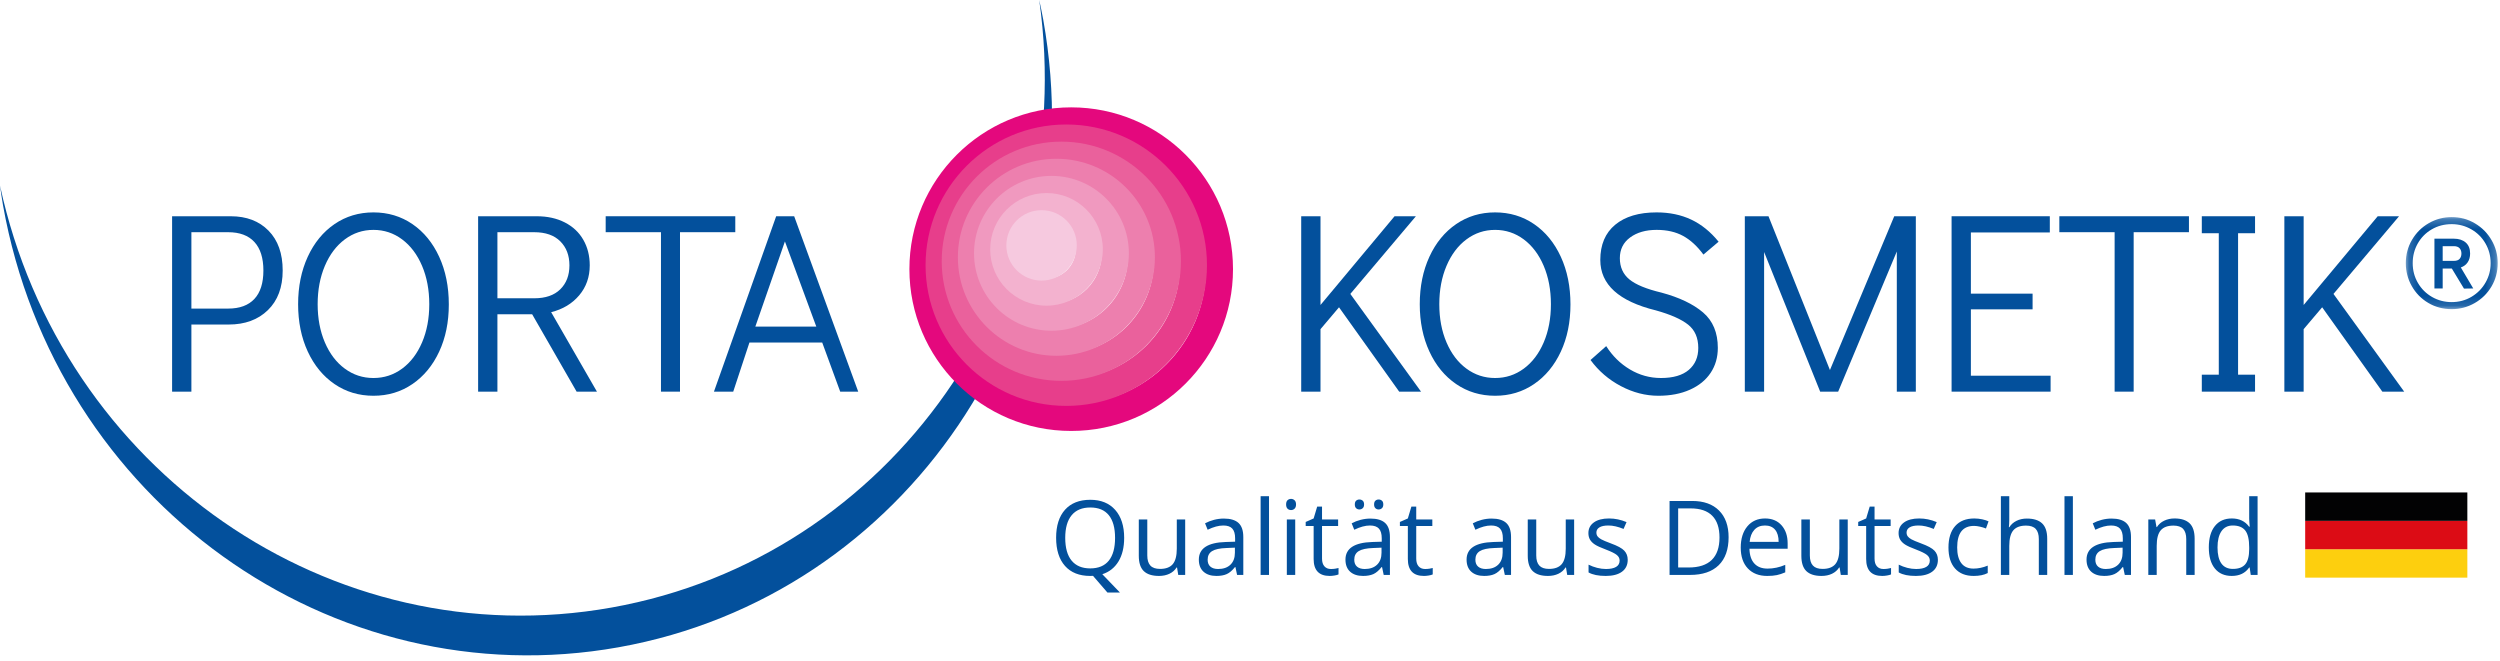 <svg xmlns="http://www.w3.org/2000/svg" xmlns:xlink="http://www.w3.org/1999/xlink" width="261" height="69" viewBox="0 0 261 69">
  <defs>
    <polygon id="porta_kosmetik_logo-a" points=".166 .244 9.76 .244 9.76 9.855 .166 9.855"/>
    <polygon id="porta_kosmetik_logo-c" points="0 68.421 260.76 68.421 260.76 0 0 0"/>
  </defs>
  <g fill="none" fill-rule="evenodd">
    <path fill="#03509C" d="M63.843,63.428 C34.531,68.661 6.395,49.045 0,19.371 C0.098,20.065 0.195,20.759 0.319,21.454 C5.823,52.281 34.595,72.93 64.583,67.575 C94.572,62.221 114.42,32.891 108.916,2.065 C108.792,1.369 108.643,0.685 108.495,-1.42108547e-14 C112.764,30.053 93.155,58.194 63.843,63.428"/>
    <path fill="#E4087D" d="M111.833,11.208 C102.504,11.208 94.941,18.771 94.941,28.1 C94.941,37.43 102.504,44.992 111.833,44.992 C121.163,44.992 128.726,37.43 128.726,28.1 C128.726,18.771 121.163,11.208 111.833,11.208 M111.833,14.042 C119.584,14.042 125.891,20.349 125.891,28.1 C125.891,35.852 119.584,42.158 111.833,42.158 C104.082,42.158 97.776,35.852 97.776,28.1 C97.776,20.349 104.082,14.042 111.833,14.042"/>
    <path fill="#E73E8B" d="M111.318,12.997 C103.205,12.997 96.629,19.574 96.629,27.686 C96.629,35.799 103.205,42.376 111.318,42.376 C119.431,42.376 126.007,35.799 126.007,27.686 C126.007,19.574 119.431,12.997 111.318,12.997 M111.318,15.831 C117.855,15.831 123.173,21.15 123.173,27.686 C123.173,34.224 117.855,39.541 111.318,39.541 C104.781,39.541 99.463,34.224 99.463,27.686 C99.463,21.15 104.781,15.831 111.318,15.831"/>
    <path fill="#EA619C" d="M110.802,14.786 C103.906,14.786 98.315,20.376 98.315,27.273 C98.315,34.169 103.906,39.76 110.802,39.76 C117.698,39.76 123.289,34.169 123.289,27.273 C123.289,20.376 117.698,14.786 110.802,14.786 M110.802,17.62 C116.124,17.62 120.454,21.951 120.454,27.273 C120.454,32.595 116.124,36.925 110.802,36.925 C105.48,36.925 101.15,32.595 101.15,27.273 C101.15,21.951 105.48,17.62 110.802,17.62"/>
    <path fill="#ED7FAE" d="M110.287,16.575 C104.607,16.575 100.002,21.179 100.002,26.859 C100.002,32.539 104.607,37.143 110.287,37.143 C115.967,37.143 120.571,32.539 120.571,26.859 C120.571,21.179 115.967,16.575 110.287,16.575 M110.287,19.409 C114.395,19.409 117.737,22.751 117.737,26.859 C117.737,30.967 114.395,34.309 110.287,34.309 C106.179,34.309 102.837,30.967 102.837,26.859 C102.837,22.751 106.179,19.409 110.287,19.409"/>
    <path fill="#F099BF" d="M109.771,18.363 C105.308,18.363 101.689,21.983 101.689,26.445 C101.689,30.909 105.308,34.528 109.771,34.528 C114.234,34.528 117.853,30.909 117.853,26.445 C117.853,21.983 114.234,18.363 109.771,18.363 M109.771,21.198 C112.665,21.198 115.019,23.552 115.019,26.445 C115.019,29.338 112.665,31.692 109.771,31.692 C106.878,31.692 104.524,29.338 104.524,26.445 C104.524,23.552 106.878,21.198 109.771,21.198"/>
    <path fill="#F3B2CF" d="M109.256,20.153 C106.009,20.153 103.377,22.785 103.377,26.032 C103.377,29.279 106.009,31.912 109.256,31.912 C112.503,31.912 115.135,29.279 115.135,26.032 C115.135,22.785 112.503,20.153 109.256,20.153 M109.256,22.987 C110.935,22.987 112.3,24.354 112.3,26.032 C112.3,27.711 110.935,29.077 109.256,29.077 C107.577,29.077 106.211,27.711 106.211,26.032 C106.211,24.354 107.577,22.987 109.256,22.987"/>
    <path fill="#F6C9DF" d="M112.417,25.618 C112.417,27.648 110.771,29.295 108.74,29.295 C106.71,29.295 105.063,27.648 105.063,25.618 C105.063,23.587 106.71,21.941 108.74,21.941 C110.771,21.941 112.417,23.587 112.417,25.618"/>
    <path fill="#03509C" d="M23.82 32.216C25.019 32.216 25.932 31.88 26.558 31.209 27.185 30.538 27.498 29.549 27.498 28.242 27.498 26.936 27.185 25.943 26.558 25.262 25.932 24.582 25.019 24.242 23.82 24.242L19.981 24.242 19.981 32.216 23.82 32.216zM17.967 22.577L24.089 22.577C25.735 22.577 27.05 23.078 28.035 24.081 29.019 25.083 29.512 26.47 29.512 28.242 29.512 29.997 28.997 31.375 27.968 32.377 26.939 33.38 25.574 33.881 23.874 33.881L19.981 33.881 19.981 40.888 17.967 40.888 17.967 22.577zM41.983 38.485C42.869 37.832 43.563 36.919 44.064 35.746 44.565 34.574 44.816 33.245 44.816 31.759 44.816 30.273 44.565 28.94 44.064 27.758 43.563 26.577 42.869 25.656 41.983 24.993 41.097 24.332 40.099 24 38.989 24 37.879 24 36.882 24.332 35.996 24.993 35.11 25.656 34.416 26.577 33.915 27.758 33.414 28.94 33.163 30.273 33.163 31.759 33.163 33.245 33.414 34.574 33.915 35.746 34.416 36.919 35.11 37.832 35.996 38.485 36.882 39.138 37.879 39.464 38.989 39.464 40.099 39.464 41.097 39.138 41.983 38.485M34.922 40.095C33.731 39.281 32.801 38.149 32.129 36.699 31.459 35.25 31.123 33.603 31.123 31.759 31.123 29.916 31.459 28.264 32.129 26.805 32.801 25.347 33.731 24.211 34.922 23.396 36.112 22.582 37.468 22.174 38.989 22.174 40.51 22.174 41.866 22.582 43.057 23.396 44.247 24.211 45.178 25.347 45.849 26.805 46.52 28.264 46.856 29.924 46.856 31.786 46.856 33.63 46.52 35.272 45.849 36.713 45.178 38.154 44.247 39.281 43.057 40.095 41.866 40.91 40.51 41.317 38.989 41.317 37.468 41.317 36.112 40.91 34.922 40.095M51.93 31.141L55.769 31.141C56.951 31.141 57.859 30.829 58.494 30.202 59.129 29.576 59.448 28.743 59.448 27.704 59.448 26.666 59.129 25.829 58.494 25.195 57.859 24.559 56.951 24.242 55.769 24.242L51.93 24.242 51.93 31.141zM60.199 40.887L55.555 32.806 51.93 32.806 51.93 40.887 49.916 40.887 49.916 22.577 56.038 22.577C57.147 22.577 58.123 22.791 58.964 23.221 59.805 23.651 60.45 24.254 60.897 25.034 61.345 25.812 61.569 26.703 61.569 27.704 61.569 28.922 61.201 29.964 60.468 30.832 59.734 31.701 58.758 32.287 57.541 32.591L62.32 40.887 60.199 40.887z"/>
    <polygon fill="#03509C" points="69.005 40.888 69.005 24.241 63.233 24.241 63.233 22.576 76.764 22.576 76.764 24.241 70.992 24.241 70.992 40.888"/>
    <path fill="#03509C" d="M78.858,34.096 L85.221,34.096 L81.946,25.207 L78.858,34.096 Z M87.718,40.888 L85.839,35.76 L78.241,35.76 L76.549,40.888 L74.536,40.888 L81.033,22.576 L82.912,22.576 L89.598,40.888 L87.718,40.888 Z"/>
    <polygon fill="#03509C" points="146.075 40.888 139.793 32.081 137.86 34.364 137.86 40.888 135.846 40.888 135.846 22.576 137.86 22.576 137.86 31.84 145.592 22.576 147.82 22.576 140.974 30.686 148.357 40.888"/>
    <path fill="#03509C" d="M159.083 38.485C159.969 37.832 160.663 36.919 161.164 35.746 161.665 34.574 161.916 33.245 161.916 31.759 161.916 30.273 161.665 28.94 161.164 27.758 160.663 26.577 159.969 25.656 159.083 24.993 158.197 24.332 157.199 24 156.089 24 154.979 24 153.982 24.332 153.096 24.993 152.21 25.656 151.516 26.577 151.015 27.758 150.514 28.94 150.263 30.273 150.263 31.759 150.263 33.245 150.514 34.574 151.015 35.746 151.516 36.919 152.21 37.832 153.096 38.485 153.982 39.138 154.979 39.464 156.089 39.464 157.199 39.464 158.197 39.138 159.083 38.485M152.022 40.095C150.831 39.281 149.901 38.149 149.229 36.699 148.559 35.25 148.223 33.603 148.223 31.759 148.223 29.916 148.559 28.264 149.229 26.805 149.901 25.347 150.831 24.211 152.022 23.396 153.212 22.582 154.568 22.174 156.089 22.174 157.61 22.174 158.966 22.582 160.157 23.396 161.347 24.211 162.278 25.347 162.949 26.805 163.62 28.264 163.956 29.924 163.956 31.786 163.956 33.63 163.62 35.272 162.949 36.713 162.278 38.154 161.347 39.281 160.157 40.095 158.966 40.91 157.61 41.317 156.089 41.317 154.568 41.317 153.212 40.91 152.022 40.095M169.219 40.31C167.948 39.639 166.892 38.731 166.051 37.585L167.688 36.135C168.333 37.156 169.156 37.965 170.158 38.565 171.161 39.164 172.243 39.464 173.407 39.464 174.678 39.464 175.644 39.182 176.307 38.619 176.969 38.055 177.3 37.289 177.3 36.323 177.3 35.267 176.947 34.457 176.24 33.893 175.532 33.33 174.409 32.832 172.87 32.403 169.004 31.455 167.071 29.701 167.071 27.141 167.071 25.548 167.59 24.322 168.628 23.462 169.666 22.603 171.107 22.174 172.951 22.174 174.293 22.174 175.497 22.424 176.562 22.925 177.627 23.427 178.58 24.197 179.421 25.235L177.837 26.577C177.193 25.701 176.486 25.051 175.716 24.63 174.947 24.21 174.025 23.999 172.951 23.999 171.823 23.999 170.901 24.264 170.185 24.791 169.469 25.32 169.112 26.04 169.112 26.953 169.112 27.884 169.443 28.622 170.105 29.168 170.767 29.714 171.886 30.175 173.461 30.55 175.322 31.052 176.767 31.742 177.797 32.618 178.826 33.496 179.341 34.73 179.341 36.323 179.341 37.308 179.09 38.175 178.589 38.927 178.088 39.679 177.367 40.266 176.427 40.686 175.488 41.106 174.391 41.317 173.139 41.317 171.796 41.317 170.49 40.981 169.219 40.31"/>
    <polygon fill="#03509C" points="197.758 22.577 200.013 22.577 200.013 40.888 198.027 40.888 198.027 26.256 191.905 40.888 190.026 40.888 184.173 26.309 184.173 40.888 182.159 40.888 182.159 22.577 184.63 22.577 191.046 38.633"/>
    <polygon fill="#03509C" points="203.745 40.888 203.745 22.576 214.001 22.576 214.001 24.268 205.76 24.268 205.76 30.657 212.202 30.657 212.202 32.295 205.76 32.295 205.76 39.224 214.082 39.224 214.082 40.888"/>
    <polygon fill="#03509C" points="220.767 40.888 220.767 24.241 214.995 24.241 214.995 22.576 228.526 22.576 228.526 24.241 222.754 24.241 222.754 40.888"/>
    <polygon fill="#03509C" points="229.869 40.888 229.869 39.117 231.641 39.117 231.641 24.349 229.869 24.349 229.869 22.576 235.427 22.576 235.427 24.349 233.655 24.349 233.655 39.117 235.427 39.117 235.427 40.888"/>
    <polygon fill="#03509C" points="248.716 40.888 242.434 32.081 240.501 34.364 240.501 40.888 238.487 40.888 238.487 22.576 240.501 22.576 240.501 31.84 248.233 22.576 250.461 22.576 243.615 30.686 250.998 40.888"/>
    <g transform="translate(251 22.42)">
      <mask id="porta_kosmetik_logo-b" fill="#fff">
        <use xlink:href="#porta_kosmetik_logo-a"/>
      </mask>
      <path fill="#03509C" d="M4.016,4.815 L5.189,4.815 C5.46,4.815 5.66,4.745 5.785,4.603 C5.91,4.462 5.973,4.277 5.973,4.047 C5.973,3.818 5.907,3.633 5.777,3.492 C5.646,3.351 5.45,3.281 5.189,3.281 L4.016,3.281 L4.016,4.815 Z M6.622,4.971 C6.449,5.221 6.213,5.399 5.91,5.503 L7.208,7.695 L6.239,7.711 L4.971,5.613 L4.016,5.613 L4.016,7.695 L3.155,7.695 L3.155,2.498 L5.175,2.498 C5.696,2.498 6.111,2.631 6.418,2.897 C6.726,3.164 6.88,3.546 6.88,4.047 C6.88,4.413 6.793,4.721 6.622,4.971 L6.622,4.971 Z M7.029,8.564 C7.649,8.193 8.137,7.698 8.492,7.077 C8.848,6.456 9.024,5.78 9.024,5.049 C9.024,4.298 8.841,3.61 8.476,2.983 C8.111,2.357 7.615,1.867 6.989,1.512 C6.364,1.158 5.684,0.98 4.955,0.98 C4.183,0.98 3.486,1.163 2.865,1.528 C2.244,1.893 1.76,2.386 1.409,3.006 C1.06,3.628 0.885,4.309 0.885,5.049 C0.885,5.811 1.067,6.502 1.433,7.124 C1.798,7.745 2.292,8.232 2.912,8.587 C3.534,8.942 4.213,9.12 4.955,9.12 C5.716,9.12 6.409,8.934 7.029,8.564 L7.029,8.564 Z M7.389,0.902 C8.124,1.339 8.704,1.926 9.127,2.663 C9.549,3.398 9.761,4.194 9.761,5.049 C9.761,5.947 9.543,6.761 9.111,7.492 C8.678,8.222 8.094,8.798 7.357,9.221 C6.622,9.643 5.821,9.855 4.955,9.855 C4.058,9.855 3.244,9.638 2.514,9.206 C1.782,8.772 1.208,8.188 0.791,7.452 C0.373,6.716 0.166,5.916 0.166,5.049 C0.166,4.163 0.382,3.351 0.815,2.616 C1.248,1.879 1.833,1.3 2.567,0.878 C3.304,0.456 4.098,0.244 4.955,0.244 C5.841,0.244 6.654,0.463 7.389,0.902 L7.389,0.902 Z" mask="url(#porta_kosmetik_logo-b)"/>
    </g>
    <path fill="#03509C" d="M111.21 56.151C111.21 57.197 111.433 57.99 111.878 58.53 112.324 59.071 112.971 59.341 113.819 59.341 114.675 59.341 115.321 59.072 115.758 58.533 116.194 57.994 116.413 57.2 116.413 56.151 116.413 55.112 116.195 54.324 115.76 53.787 115.326 53.251 114.682 52.982 113.83 52.982 112.974 52.982 112.324 53.252 111.878 53.793 111.433 54.333 111.21 55.119 111.21 56.151M117.363 56.151C117.363 57.14 117.165 57.963 116.767 58.618 116.369 59.272 115.807 59.716 115.082 59.949L116.92 61.86 115.615 61.86 114.11 60.118 113.819 60.128C112.682 60.128 111.804 59.78 111.187 59.085 110.568 58.389 110.259 57.408 110.259 56.14 110.259 54.883 110.569 53.909 111.189 53.216 111.809 52.525 112.689 52.178 113.83 52.178 114.939 52.178 115.805 52.531 116.429 53.235 117.052 53.939 117.363 54.912 117.363 56.151M119.777 54.233L119.777 57.989C119.777 58.461 119.884 58.813 120.099 59.045 120.314 59.278 120.651 59.394 121.108 59.394 121.714 59.394 122.156 59.228 122.437 58.897 122.716 58.566 122.857 58.026 122.857 57.276L122.857 54.233 123.733 54.233 123.733 60.022 123.009 60.022 122.883 59.246 122.835 59.246C122.656 59.531 122.406 59.75 122.088 59.901 121.769 60.052 121.406 60.128 120.997 60.128 120.293 60.128 119.766 59.961 119.415 59.627 119.065 59.292 118.89 58.756 118.89 58.02L118.89 54.233 119.777 54.233zM127.171 59.404C127.717 59.404 128.146 59.255 128.457 58.956 128.769 58.656 128.924 58.237 128.924 57.698L128.924 57.175 128.048 57.213C127.351 57.237 126.848 57.345 126.54 57.538 126.232 57.729 126.078 58.028 126.078 58.432 126.078 58.75 126.173 58.991 126.366 59.156 126.558 59.322 126.826 59.404 127.171 59.404L127.171 59.404zM129.152 60.022L128.978 59.199 128.935 59.199C128.647 59.561 128.358 59.806 128.071 59.935 127.785 60.064 127.426 60.128 126.997 60.128 126.423 60.128 125.973 59.98 125.647 59.684 125.321 59.388 125.159 58.967 125.159 58.422 125.159 57.253 126.093 56.64 127.963 56.584L128.946 56.552 128.946 56.193C128.946 55.739 128.848 55.403 128.652 55.187 128.457 54.97 128.145 54.862 127.715 54.862 127.233 54.862 126.687 55.009 126.078 55.305L125.808 54.634C126.093 54.48 126.406 54.358 126.746 54.27 127.086 54.182 127.426 54.138 127.768 54.138 128.458 54.138 128.969 54.292 129.302 54.598 129.635 54.904 129.801 55.395 129.801 56.072L129.801 60.022 129.152 60.022z"/>
    <mask id="porta_kosmetik_logo-d" fill="#fff">
      <use xlink:href="#porta_kosmetik_logo-c"/>
    </mask>
    <polygon fill="#03509C" points="131.609 60.023 132.485 60.023 132.485 51.804 131.609 51.804" mask="url(#porta_kosmetik_logo-d)"/>
    <path fill="#03509C" d="M134.345 60.023L135.221 60.023 135.221 54.234 134.345 54.234 134.345 60.023zM134.27 52.665C134.27 52.465 134.319 52.317 134.418 52.224 134.517 52.131 134.64 52.084 134.788 52.084 134.929 52.084 135.05 52.132 135.152 52.227 135.254 52.322 135.306 52.468 135.306 52.665 135.306 52.862 135.254 53.01 135.152 53.107 135.05 53.203 134.929 53.251 134.788 53.251 134.64 53.251 134.517 53.203 134.418 53.107 134.319 53.01 134.27 52.862 134.27 52.665L134.27 52.665zM138.95 59.404C139.105 59.404 139.255 59.393 139.399 59.37 139.543 59.347 139.658 59.324 139.742 59.299L139.742 59.969C139.647 60.015 139.507 60.053 139.323 60.083 139.137 60.113 138.971 60.128 138.823 60.128 137.703 60.128 137.144 59.539 137.144 58.359L137.144 54.915 136.314 54.915 136.314 54.492 137.144 54.128 137.513 52.892 138.02 52.892 138.02 54.233 139.7 54.233 139.7 54.915 138.02 54.915 138.02 58.322C138.02 58.671 138.103 58.938 138.269 59.125 138.434 59.311 138.661 59.404 138.95 59.404M143.455 52.665C143.455 52.482 143.502 52.35 143.595 52.269 143.688 52.188 143.8 52.147 143.931 52.147 144.061 52.147 144.174 52.188 144.271 52.269 144.368 52.35 144.416 52.482 144.416 52.665 144.416 52.841 144.368 52.973 144.271 53.059 144.174 53.144 144.061 53.188 143.931 53.188 143.8 53.188 143.688 53.144 143.595 53.059 143.502 52.973 143.455 52.841 143.455 52.665L143.455 52.665zM141.443 52.665C141.443 52.482 141.489 52.35 141.583 52.269 141.676 52.188 141.788 52.147 141.918 52.147 142.052 52.147 142.167 52.188 142.264 52.269 142.361 52.35 142.41 52.482 142.41 52.665 142.41 52.841 142.361 52.973 142.264 53.059 142.167 53.144 142.052 53.188 141.918 53.188 141.788 53.188 141.676 53.144 141.583 53.059 141.489 52.973 141.443 52.841 141.443 52.665L141.443 52.665zM142.478 59.404C143.024 59.404 143.453 59.255 143.764 58.956 144.076 58.656 144.231 58.237 144.231 57.698L144.231 57.176 143.355 57.213C142.658 57.237 142.155 57.346 141.847 57.538 141.538 57.729 141.385 58.028 141.385 58.433 141.385 58.75 141.48 58.991 141.673 59.156 141.865 59.322 142.133 59.404 142.478 59.404L142.478 59.404zM144.459 60.022L144.285 59.199 144.242 59.199C143.954 59.561 143.665 59.807 143.378 59.936 143.092 60.064 142.733 60.128 142.304 60.128 141.73 60.128 141.28 59.98 140.954 59.685 140.628 59.389 140.466 58.968 140.466 58.422 140.466 57.253 141.4 56.641 143.27 56.584L144.253 56.553 144.253 56.193C144.253 55.739 144.155 55.403 143.959 55.187 143.764 54.971 143.452 54.862 143.022 54.862 142.539 54.862 141.994 55.01 141.385 55.306L141.115 54.635C141.4 54.48 141.713 54.358 142.053 54.27 142.393 54.183 142.733 54.139 143.075 54.139 143.765 54.139 144.276 54.292 144.609 54.599 144.942 54.904 145.108 55.395 145.108 56.072L145.108 60.022 144.459 60.022zM148.785 59.404C148.94 59.404 149.09 59.393 149.234 59.37 149.378 59.347 149.493 59.324 149.577 59.299L149.577 59.969C149.482 60.015 149.342 60.053 149.158 60.083 148.972 60.113 148.806 60.128 148.658 60.128 147.538 60.128 146.979 59.539 146.979 58.359L146.979 54.915 146.149 54.915 146.149 54.492 146.979 54.128 147.348 52.892 147.855 52.892 147.855 54.233 149.535 54.233 149.535 54.915 147.855 54.915 147.855 58.322C147.855 58.671 147.938 58.938 148.104 59.125 148.269 59.311 148.496 59.404 148.785 59.404M155.123 59.404C155.669 59.404 156.098 59.255 156.409 58.956 156.721 58.656 156.876 58.237 156.876 57.698L156.876 57.175 156 57.213C155.303 57.237 154.8 57.345 154.492 57.538 154.184 57.729 154.03 58.028 154.03 58.432 154.03 58.75 154.125 58.991 154.318 59.156 154.51 59.322 154.778 59.404 155.123 59.404L155.123 59.404zM157.104 60.022L156.93 59.199 156.887 59.199C156.599 59.561 156.31 59.806 156.023 59.935 155.737 60.064 155.378 60.128 154.949 60.128 154.375 60.128 153.925 59.98 153.599 59.684 153.273 59.388 153.111 58.967 153.111 58.422 153.111 57.253 154.045 56.64 155.915 56.584L156.898 56.552 156.898 56.193C156.898 55.739 156.8 55.403 156.604 55.187 156.409 54.97 156.097 54.862 155.667 54.862 155.185 54.862 154.639 55.009 154.03 55.305L153.76 54.634C154.045 54.48 154.358 54.358 154.698 54.27 155.038 54.182 155.378 54.138 155.72 54.138 156.41 54.138 156.921 54.292 157.254 54.598 157.587 54.904 157.753 55.395 157.753 56.072L157.753 60.022 157.104 60.022zM160.384 54.233L160.384 57.989C160.384 58.461 160.491 58.813 160.706 59.045 160.921 59.278 161.258 59.394 161.715 59.394 162.321 59.394 162.763 59.228 163.044 58.897 163.323 58.566 163.464 58.026 163.464 57.276L163.464 54.233 164.34 54.233 164.34 60.022 163.616 60.022 163.49 59.246 163.442 59.246C163.263 59.531 163.013 59.75 162.695 59.901 162.376 60.052 162.013 60.128 161.604 60.128 160.9 60.128 160.373 59.961 160.022 59.627 159.672 59.292 159.497 58.756 159.497 58.02L159.497 54.233 160.384 54.233zM169.934 58.443C169.934 58.982 169.732 59.397 169.331 59.69 168.929 59.982 168.367 60.128 167.642 60.128 166.874 60.128 166.274 60.006 165.845 59.763L165.845 58.95C166.124 59.091 166.422 59.202 166.74 59.283 167.059 59.364 167.367 59.404 167.662 59.404 168.12 59.404 168.472 59.332 168.719 59.185 168.964 59.039 169.089 58.816 169.089 58.517 169.089 58.292 168.99 58.099 168.794 57.939 168.6 57.779 168.219 57.589 167.651 57.371 167.113 57.171 166.73 56.995 166.502 56.845 166.275 56.696 166.107 56.526 165.995 56.336 165.885 56.145 165.829 55.919 165.829 55.654 165.829 55.182 166.022 54.81 166.405 54.537 166.788 54.264 167.315 54.128 167.984 54.128 168.607 54.128 169.216 54.255 169.811 54.508L169.5 55.221C168.919 54.982 168.393 54.862 167.921 54.862 167.506 54.862 167.191 54.927 166.981 55.057 166.769 55.188 166.663 55.368 166.663 55.596 166.663 55.752 166.703 55.883 166.782 55.992 166.862 56.101 166.989 56.206 167.166 56.304 167.341 56.403 167.679 56.546 168.179 56.732 168.867 56.982 169.331 57.234 169.571 57.487 169.812 57.741 169.934 58.059 169.934 58.443M179.515 56.119C179.515 55.112 179.262 54.353 178.757 53.843 178.252 53.332 177.501 53.077 176.504 53.077L175.2 53.077 175.2 59.246 176.293 59.246C177.364 59.246 178.168 58.983 178.707 58.457 179.245 57.931 179.515 57.151 179.515 56.119M180.466 56.088C180.466 57.362 180.119 58.337 179.428 59.012 178.736 59.685 177.74 60.022 176.441 60.022L174.302 60.022 174.302 52.301 176.668 52.301C177.869 52.301 178.802 52.634 179.467 53.299 180.133 53.965 180.466 54.894 180.466 56.088M184.263 54.862C183.798 54.862 183.428 55.013 183.151 55.316 182.875 55.619 182.712 56.038 182.663 56.573L185.689 56.573C185.689 56.02 185.566 55.597 185.32 55.303 185.073 55.009 184.721 54.862 184.263 54.862M184.501 60.128C183.645 60.128 182.97 59.868 182.475 59.346 181.981 58.825 181.733 58.101 181.733 57.175 181.733 56.243 181.963 55.501 182.423 54.952 182.882 54.403 183.499 54.128 184.274 54.128 184.999 54.128 185.573 54.367 185.995 54.843 186.418 55.321 186.63 55.95 186.63 56.732L186.63 57.287 182.642 57.287C182.659 57.966 182.831 58.482 183.157 58.834 183.482 59.186 183.941 59.362 184.533 59.362 185.156 59.362 185.772 59.232 186.381 58.971L186.381 59.753C186.071 59.886 185.778 59.983 185.502 60.041 185.225 60.099 184.892 60.128 184.501 60.128M188.948 54.233L188.948 57.989C188.948 58.461 189.055 58.813 189.27 59.045 189.485 59.278 189.822 59.394 190.279 59.394 190.885 59.394 191.327 59.228 191.608 58.897 191.887 58.566 192.028 58.026 192.028 57.276L192.028 54.233 192.904 54.233 192.904 60.022 192.18 60.022 192.054 59.246 192.006 59.246C191.827 59.531 191.577 59.75 191.259 59.901 190.94 60.052 190.577 60.128 190.168 60.128 189.464 60.128 188.937 59.961 188.586 59.627 188.236 59.292 188.061 58.756 188.061 58.02L188.061 54.233 188.948 54.233zM196.633 59.404C196.788 59.404 196.938 59.393 197.082 59.37 197.226 59.347 197.341 59.324 197.425 59.299L197.425 59.969C197.33 60.015 197.19 60.053 197.006 60.083 196.82 60.113 196.654 60.128 196.506 60.128 195.386 60.128 194.827 59.539 194.827 58.359L194.827 54.915 193.997 54.915 193.997 54.492 194.827 54.128 195.196 52.892 195.703 52.892 195.703 54.233 197.383 54.233 197.383 54.915 195.703 54.915 195.703 58.322C195.703 58.671 195.786 58.938 195.952 59.125 196.117 59.311 196.344 59.404 196.633 59.404M202.316 58.443C202.316 58.982 202.115 59.397 201.713 59.69 201.312 59.982 200.749 60.128 200.024 60.128 199.256 60.128 198.657 60.006 198.228 59.763L198.228 58.95C198.506 59.091 198.804 59.202 199.123 59.283 199.441 59.364 199.749 59.404 200.045 59.404 200.503 59.404 200.855 59.332 201.101 59.185 201.347 59.039 201.471 58.816 201.471 58.517 201.471 58.292 201.373 58.099 201.177 57.939 200.982 57.779 200.601 57.589 200.034 57.371 199.495 57.171 199.112 56.995 198.885 56.845 198.658 56.696 198.489 56.526 198.378 56.336 198.267 56.145 198.212 55.919 198.212 55.654 198.212 55.182 198.404 54.81 198.788 54.537 199.171 54.264 199.698 54.128 200.367 54.128 200.99 54.128 201.599 54.255 202.194 54.508L201.883 55.221C201.302 54.982 200.775 54.862 200.303 54.862 199.888 54.862 199.574 54.927 199.363 55.057 199.152 55.188 199.046 55.368 199.046 55.596 199.046 55.752 199.086 55.883 199.165 55.992 199.244 56.101 199.372 56.206 199.548 56.304 199.724 56.403 200.062 56.546 200.562 56.732 201.249 56.982 201.713 57.234 201.954 57.487 202.195 57.741 202.316 58.059 202.316 58.443M206.056 60.128C205.218 60.128 204.569 59.87 204.11 59.355 203.65 58.839 203.42 58.109 203.42 57.165 203.42 56.197 203.654 55.448 204.12 54.921 204.587 54.393 205.251 54.128 206.114 54.128 206.392 54.128 206.67 54.158 206.949 54.218 207.226 54.278 207.445 54.349 207.603 54.43L207.334 55.174C207.14 55.097 206.929 55.032 206.7 54.982 206.472 54.931 206.269 54.904 206.093 54.904 204.917 54.904 204.329 55.654 204.329 57.154 204.329 57.866 204.472 58.412 204.759 58.792 205.046 59.172 205.472 59.362 206.035 59.362 206.517 59.362 207.012 59.259 207.519 59.051L207.519 59.827C207.132 60.028 206.644 60.128 206.056 60.128M212.853 60.022L212.853 56.278C212.853 55.805 212.746 55.454 212.531 55.221 212.316 54.989 211.979 54.873 211.522 54.873 210.913 54.873 210.468 55.038 210.188 55.369 209.908 55.7 209.768 56.243 209.768 56.996L209.768 60.022 208.892 60.022 208.892 51.803 209.768 51.803 209.768 54.292C209.768 54.59 209.754 54.839 209.726 55.037L209.779 55.037C209.951 54.758 210.197 54.539 210.516 54.378 210.834 54.218 211.198 54.138 211.606 54.138 212.314 54.138 212.845 54.306 213.199 54.643 213.553 54.979 213.729 55.513 213.729 56.246L213.729 60.022 212.853 60.022z" mask="url(#porta_kosmetik_logo-d)"/>
    <polygon fill="#03509C" points="215.532 60.023 216.408 60.023 216.408 51.804 215.532 51.804" mask="url(#porta_kosmetik_logo-d)"/>
    <path fill="#03509C" d="M219.846 59.404C220.392 59.404 220.821 59.255 221.132 58.956 221.444 58.656 221.599 58.237 221.599 57.698L221.599 57.175 220.723 57.213C220.026 57.237 219.523 57.345 219.215 57.538 218.907 57.729 218.753 58.028 218.753 58.432 218.753 58.75 218.848 58.991 219.041 59.156 219.233 59.322 219.501 59.404 219.846 59.404L219.846 59.404zM221.827 60.022L221.653 59.199 221.61 59.199C221.322 59.561 221.033 59.806 220.746 59.935 220.46 60.064 220.101 60.128 219.672 60.128 219.098 60.128 218.648 59.98 218.322 59.684 217.996 59.388 217.834 58.967 217.834 58.422 217.834 57.253 218.768 56.64 220.638 56.584L221.621 56.552 221.621 56.193C221.621 55.739 221.523 55.403 221.327 55.187 221.132 54.97 220.82 54.862 220.39 54.862 219.908 54.862 219.362 55.009 218.753 55.305L218.483 54.634C218.768 54.48 219.081 54.358 219.421 54.27 219.761 54.182 220.101 54.138 220.443 54.138 221.133 54.138 221.644 54.292 221.977 54.598 222.31 54.904 222.476 55.395 222.476 56.072L222.476 60.022 221.827 60.022zM228.244 60.022L228.244 56.278C228.244 55.805 228.137 55.454 227.923 55.221 227.708 54.989 227.37 54.873 226.913 54.873 226.308 54.873 225.864 55.037 225.583 55.364 225.3 55.691 225.16 56.232 225.16 56.985L225.16 60.022 224.284 60.022 224.284 54.233 224.995 54.233 225.138 55.026 225.181 55.026C225.361 54.741 225.613 54.519 225.936 54.363 226.261 54.207 226.62 54.127 227.018 54.127 227.716 54.127 228.24 54.295 228.594 54.632 228.946 54.968 229.12 55.506 229.12 56.246L229.12 60.022 228.244 60.022zM233.109 59.394C233.708 59.394 234.142 59.231 234.411 58.905 234.68 58.58 234.815 58.054 234.815 57.329L234.815 57.144C234.815 56.323 234.679 55.738 234.406 55.387 234.133 55.037 233.697 54.862 233.099 54.862 232.585 54.862 232.191 55.062 231.918 55.461 231.645 55.861 231.509 56.425 231.509 57.154 231.509 57.894 231.644 58.452 231.915 58.829 232.187 59.206 232.585 59.394 233.109 59.394L233.109 59.394zM234.862 59.246L234.815 59.246C234.41 59.833 233.804 60.127 232.998 60.127 232.241 60.127 231.652 59.869 231.232 59.351 230.811 58.833 230.6 58.098 230.6 57.144 230.6 56.189 230.812 55.448 231.234 54.92 231.656 54.392 232.245 54.127 232.998 54.127 233.783 54.127 234.385 54.413 234.804 54.983L234.873 54.983 234.836 54.566 234.815 54.16 234.815 51.803 235.692 51.803 235.692 60.022 234.979 60.022 234.862 59.246z" mask="url(#porta_kosmetik_logo-d)"/>
    <polygon fill="#FDCF0E" points="240.661 60.306 257.591 60.306 257.591 57.341 240.661 57.341" mask="url(#porta_kosmetik_logo-d)"/>
    <polygon fill="#DC0C15" points="240.661 57.341 257.591 57.341 257.591 54.376 240.661 54.376" mask="url(#porta_kosmetik_logo-d)"/>
    <polygon fill="#020203" points="240.661 54.377 257.591 54.377 257.591 51.412 240.661 51.412" mask="url(#porta_kosmetik_logo-d)"/>
  </g>
</svg>
